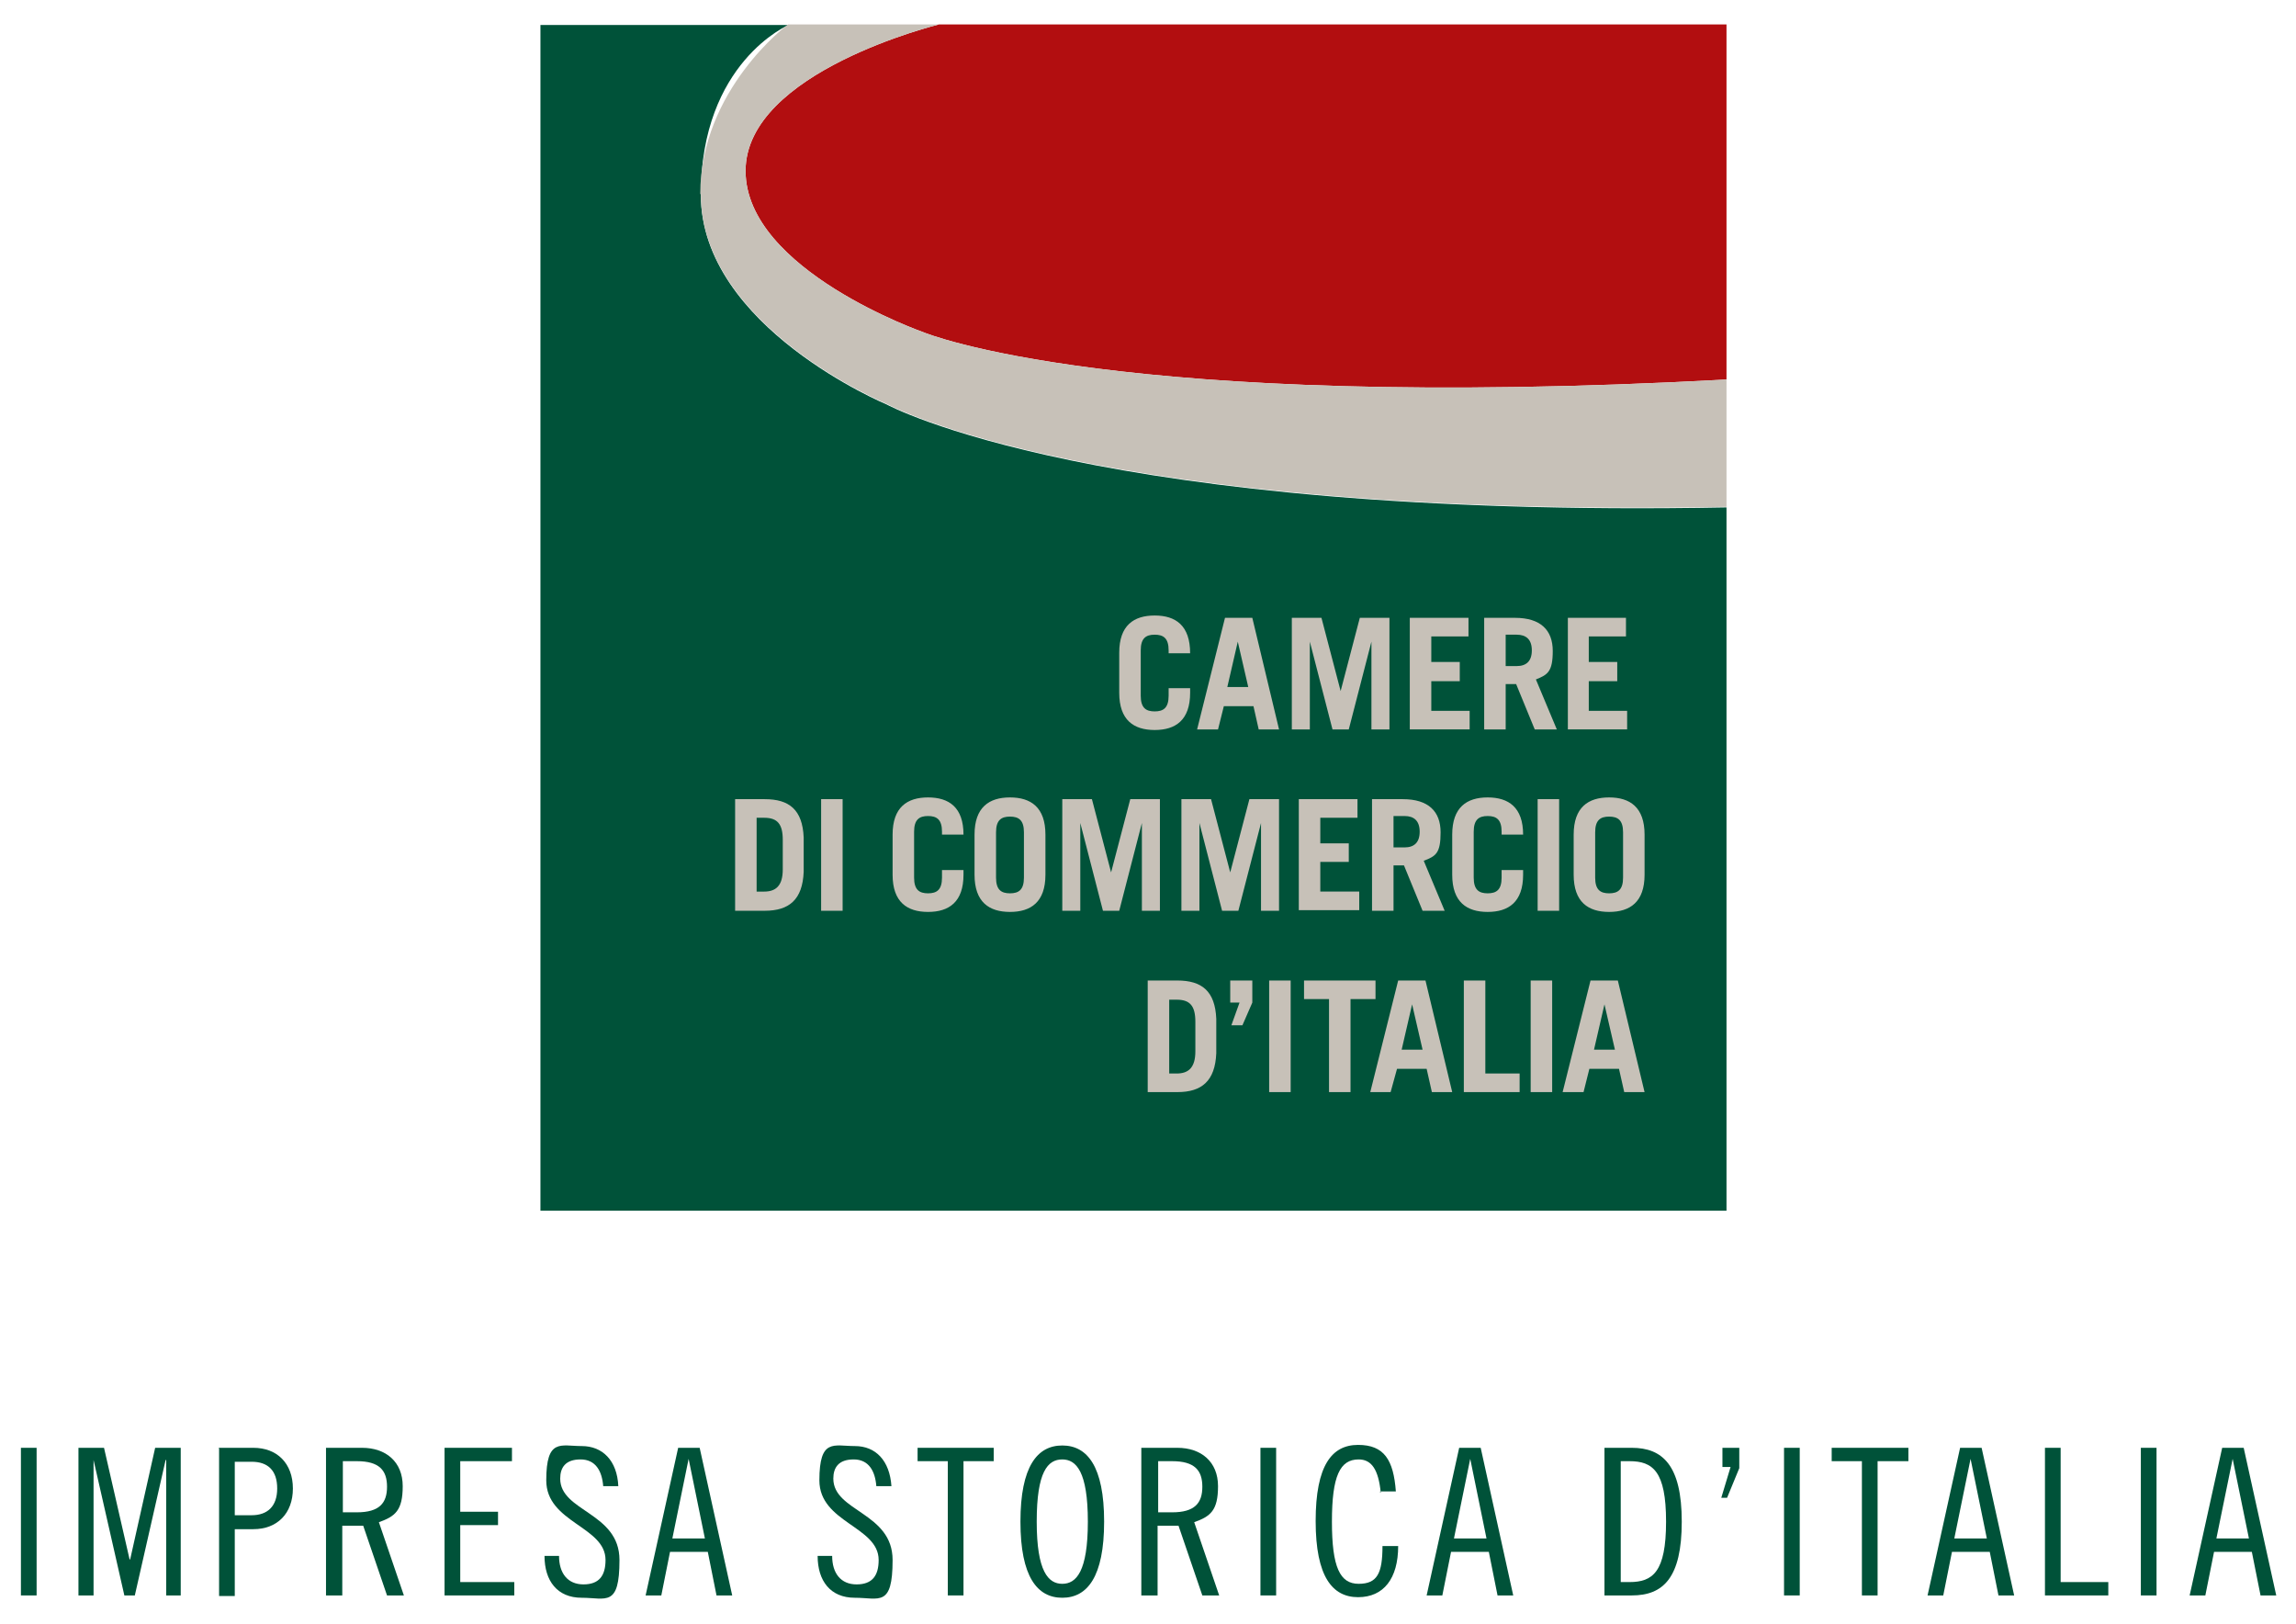 <svg xmlns="http://www.w3.org/2000/svg" id="Livello_1" viewBox="0 0 395.1 279.4"><defs><style> .st0 { fill: #c7c1b8; } .st1 { fill: #b20e10; } .st2 { fill: #005239; } </style></defs><g><rect class="st2" x="3.6" y="249.1" width="2.7" height="25.4"></rect><polygon class="st2" points="17.9 249.1 22.3 268.3 22.4 268.3 26.7 249.1 31.1 249.1 31.1 274.5 28.6 274.5 28.6 251.2 28.5 251.2 23.2 274.5 21.4 274.5 16.1 251.2 16.1 251.2 16.1 274.5 13.5 274.5 13.5 249.1 17.9 249.1"></polygon><path class="st2" d="M37.6,249.1h6c4.1,0,6.8,2.7,6.8,7s-2.7,7-6.8,7h-3.2v11.5h-2.7v-25.4h0ZM40.4,260.7h2.9c2.7,0,4.4-1.5,4.4-4.6s-1.6-4.6-4.4-4.6h-2.9v9.3h0Z"></path><path class="st2" d="M56.2,249.1h6.1c4.1,0,7,2.4,7,6.6s-1.3,5.2-4.1,6.2l4.3,12.6h-2.9l-4.1-12h-3.6v12h-2.8v-25.4h.1ZM59,260.2h2.4c3.9,0,5.2-1.6,5.2-4.4s-1.3-4.4-5.2-4.4h-2.4v8.8Z"></path><polygon class="st2" points="88.1 249.1 88.1 251.4 79.2 251.4 79.2 260.1 85.7 260.1 85.7 262.4 79.2 262.4 79.2 272.2 88.5 272.2 88.5 274.5 76.5 274.5 76.5 249.1 88.1 249.1"></polygon><path class="st2" d="M103.8,255.7c-.2-2.6-1.3-4.6-3.9-4.6s-3.5,1.4-3.5,3.3c0,5.7,10.2,5.8,10.2,14s-2.3,6.5-6.5,6.5-6.4-2.9-6.4-7.2h2.5c0,3,1.5,4.9,4.2,4.9s3.8-1.5,3.8-4.2c0-5.8-10.2-6.4-10.2-13.7s2.5-5.9,6.1-5.9,6.1,2.5,6.3,6.9h-2.6Z"></path><path class="st2" d="M120.4,249.1l5.6,25.4h-2.7l-1.5-7.5h-6.5l-1.5,7.5h-2.7l5.6-25.4h3.8,0ZM115.6,264.7h5.7l-2.8-13.7h0l-2.8,13.7h-.1Z"></path><path class="st2" d="M150.8,255.7c-.2-2.6-1.3-4.6-3.9-4.6s-3.5,1.4-3.5,3.3c0,5.7,10.2,5.8,10.2,14s-2.3,6.5-6.5,6.5-6.4-2.9-6.4-7.2h2.5c0,3,1.5,4.9,4.2,4.9s3.8-1.5,3.8-4.2c0-5.8-10.2-6.4-10.2-13.7s2.5-5.9,6.1-5.9,6,2.5,6.3,6.9h-2.6Z"></path><polygon class="st2" points="171 249.1 171 251.4 165.8 251.4 165.8 274.5 163.1 274.5 163.1 251.4 157.9 251.4 157.9 249.1 171 249.1"></polygon><path class="st2" d="M182.8,274.9c-4.3,0-7.2-3.6-7.2-13.1s2.9-13.1,7.2-13.1,7.2,3.6,7.2,13.1-2.9,13.1-7.2,13.1M182.8,251.1c-2.5,0-4.4,2.1-4.4,10.7s2,10.7,4.4,10.7,4.4-2.1,4.4-10.7-2-10.7-4.4-10.7"></path><path class="st2" d="M196.5,249.1h6.1c4.1,0,7,2.4,7,6.6s-1.3,5.2-4.1,6.2l4.3,12.6h-2.9l-4.1-12h-3.6v12h-2.8v-25.4h.1ZM199.3,260.2h2.4c3.9,0,5.2-1.6,5.2-4.4s-1.3-4.4-5.2-4.4h-2.4v8.8Z"></path><rect class="st2" x="216.9" y="249.1" width="2.7" height="25.4"></rect><path class="st2" d="M237.6,256.8c-.4-4-1.6-5.7-3.8-5.7-3.2,0-4.6,2.8-4.6,10.7s1.4,10.7,4.6,10.7,4.1-1.8,4.1-6.5h2.7c0,5.6-2.5,8.8-6.9,8.8s-7.3-3.5-7.3-13.1,2.8-13.1,7.3-13.1,6.1,2.6,6.5,8h-2.7v.2Z"></path><path class="st2" d="M254.8,249.1l5.6,25.4h-2.7l-1.5-7.5h-6.5l-1.5,7.5h-2.7l5.6-25.4h3.8,0ZM250.1,264.7h5.7l-2.8-13.7h0l-2.8,13.7h-.1Z"></path><path class="st2" d="M276.1,249.1h4.7c5.3,0,8.6,3,8.6,12.7s-3.2,12.7-8.6,12.7h-4.7v-25.4h0ZM278.9,272.2h1.5c4,0,6.3-1.7,6.3-10.4s-2.3-10.4-6.3-10.4h-1.5v20.8Z"></path><polygon class="st2" points="299.3 249.1 299.3 252.6 297.2 257.7 296.2 257.7 297.8 252.4 296.4 252.4 296.4 249.1 299.3 249.1"></polygon><rect class="st2" x="307" y="249.1" width="2.7" height="25.4"></rect><polygon class="st2" points="328.4 249.1 328.4 251.4 323.1 251.4 323.1 274.5 320.4 274.5 320.4 251.4 315.2 251.4 315.2 249.1 328.4 249.1"></polygon><path class="st2" d="M341,249.1l5.6,25.4h-2.7l-1.5-7.5h-6.5l-1.5,7.5h-2.7l5.6-25.4h3.8,0ZM336.2,264.7h5.7l-2.8-13.7h0l-2.8,13.7h-.1Z"></path><polygon class="st2" points="354.6 249.1 354.6 272.2 362.8 272.2 362.8 274.5 351.9 274.5 351.9 249.1 354.6 249.1"></polygon><rect class="st2" x="368.4" y="249.1" width="2.7" height="25.4"></rect><path class="st2" d="M386.1,249.1l5.6,25.4h-2.7l-1.5-7.5h-6.5l-1.5,7.5h-2.7l5.6-25.4h3.8,0ZM381.3,264.7h5.7l-2.8-13.7h0l-2.8,13.7h-.1Z"></path></g><g><path class="st2" d="M93,4.2v204.1h204.1v-121c-108.4,2-144.5-17.7-144.5-17.7,0,0-32-13.3-32-36.1s15.1-29.2,15.1-29.2h-42.7Z"></path><path class="st1" d="M161.6,4.2s-33.3,8.1-33.3,25.2,30.7,27.8,30.7,27.8c0,0,33.1,13.8,138.1,8.1V4.2h-135.5Z"></path><path class="st0" d="M120.5,33.4c0-18,15.1-29.2,15.1-29.2h26s-33.3,8.1-33.3,25.2,30.7,27.8,30.7,27.8c0,0,33.1,13.8,138.1,8.1v21.9c-108.4,2-144.5-17.7-144.5-17.7,0,0-32-13.3-32-36.1M196.3,111.9c0-2.1.9-2.7,2.4-2.7s2.4.6,2.4,2.7v.5h3.7c0-4.8-2.5-6.5-6.1-6.5s-6.1,1.7-6.1,6.4v6.9c0,4.7,2.5,6.4,6.1,6.4s6.1-1.7,6.1-6.4v-.8h-3.7v1.3c0,2.1-.9,2.7-2.4,2.7s-2.4-.6-2.4-2.7v-7.8ZM206,125.5l4.8-19.2h4.7l4.6,19.2h-3.5l-.9-4h-5.1l-1,4h-3.6ZM211.2,118.2h3.6l-1.8-7.8h0l-1.8,7.8h0ZM222.3,125.5v-19.2h5.1l3.3,12.6h0l3.3-12.6h5.1v19.2h-3.1v-15.1h0l-3.9,15.1h-2.8l-3.9-15.1h0v15.1h-3.1ZM242.6,125.5v-19.2h10.1v3.2h-6.4v4.4h4.9v3.3h-4.9v5.1h6.6v3.2h-10.3ZM264.1,125.5l-3.2-7.8h-1.8v7.8h-3.7v-19.2h5.3c4.4,0,6.5,2.1,6.5,5.7s-.9,4.1-2.9,4.9l3.6,8.6h-3.9.1ZM259.1,114.6h1.9c1.6,0,2.6-.8,2.6-2.7s-1-2.7-2.6-2.7h-1.9v5.3h0ZM269.8,125.5v-19.2h10v3.2h-6.4v4.4h4.9v3.3h-4.9v5.1h6.6v3.2h-10.3,0ZM126.5,137.5h5.1c4.2,0,6.5,1.8,6.7,6.6v5.9c-.2,4.8-2.5,6.7-6.7,6.7h-5.1v-19.2ZM130.2,153.4h1.3c2,0,3.2-1,3.2-3.8v-5.1c0-2.7-.9-3.8-3.2-3.8h-1.3v12.7h0ZM141.3,137.5h3.7v19.2h-3.7v-19.2ZM157.3,151c0,2.1.9,2.7,2.4,2.7s2.4-.6,2.4-2.7v-1.3h3.7v.8c0,4.7-2.5,6.4-6.1,6.4s-6.1-1.7-6.1-6.4v-6.9c0-4.7,2.5-6.4,6.1-6.4s6.1,1.7,6.1,6.4h-3.7v-.5c0-2.1-.9-2.7-2.4-2.7s-2.4.6-2.4,2.7v7.8h0ZM167.7,143.6c0-4.7,2.5-6.4,6.1-6.4s6.1,1.7,6.1,6.4v6.9c0,4.7-2.5,6.4-6.1,6.4s-6.1-1.7-6.1-6.4v-6.9ZM171.4,151c0,2.1.9,2.7,2.4,2.7s2.4-.6,2.4-2.7v-7.8c0-2.1-.9-2.7-2.4-2.7s-2.4.6-2.4,2.7v7.8ZM182.8,156.7v-19.2h5.1l3.3,12.6h0l3.3-12.6h5.1v19.2h-3.1v-15.1h0l-3.9,15.1h-2.8l-3.9-15.1h0v15.1h-3.1ZM203.3,156.7v-19.2h5.1l3.3,12.6h0l3.3-12.6h5.1v19.2h-3.1v-15.1h0l-3.9,15.1h-2.8l-3.9-15.1h0v15.1h-3.1ZM223.5,156.7v-19.2h10.1v3.2h-6.4v4.4h4.9v3.2h-4.9v5.1h6.7v3.2h-10.4ZM244.8,156.7l-3.2-7.8h-1.8v7.8h-3.7v-19.2h5.3c4.4,0,6.5,2.1,6.5,5.7s-.8,4.1-2.9,4.9l3.6,8.6h-3.9.1ZM239.8,145.8h1.9c1.6,0,2.6-.8,2.6-2.7s-1-2.7-2.6-2.7h-1.9v5.3h0ZM253.6,151c0,2.1.9,2.7,2.4,2.7s2.4-.6,2.4-2.7v-1.3h3.7v.8c0,4.7-2.5,6.4-6.1,6.4s-6.1-1.7-6.1-6.4v-6.9c0-4.7,2.5-6.4,6.1-6.4s6.1,1.7,6.1,6.4h-3.7v-.5c0-2.1-.9-2.7-2.4-2.7s-2.4.6-2.4,2.7v7.8h0ZM264.6,137.5h3.7v19.2h-3.7v-19.2ZM270.8,143.6c0-4.7,2.5-6.4,6.1-6.4s6.1,1.7,6.1,6.4v6.9c0,4.7-2.5,6.4-6.1,6.4s-6.1-1.7-6.1-6.4v-6.9ZM274.5,151c0,2.1.9,2.7,2.4,2.7s2.4-.6,2.4-2.7v-7.8c0-2.1-.9-2.7-2.4-2.7s-2.4.6-2.4,2.7v7.8ZM197.5,168.7h5.1c4.2,0,6.5,1.8,6.7,6.6v5.9c-.2,4.8-2.5,6.7-6.7,6.7h-5.1v-19.2ZM201.2,184.7h1.3c2,0,3.2-1,3.2-3.8v-5.1c0-2.7-.9-3.8-3.2-3.8h-1.3v12.7h0ZM213.3,172.5h-1.6v-3.8h3.8v3.8l-1.7,3.9h-1.9l1.4-3.9h0ZM218.4,168.7h3.7v19.2h-3.7v-19.2ZM236.7,168.7v3.2h-4.3v16h-3.7v-16h-4.3v-3.2h12.3ZM235.8,187.9l4.8-19.2h4.7l4.6,19.2h-3.5l-.9-4h-5.1l-1.1,4h-3.5ZM241.2,180.6h3.6l-1.8-7.8h0l-1.8,7.8h0ZM251.9,187.9v-19.2h3.7v16h5.9v3.2h-9.6ZM263.4,168.7h3.7v19.2h-3.7v-19.2ZM268.9,187.9l4.8-19.2h4.7l4.6,19.2h-3.5l-.9-4h-5.1l-1,4h-3.6ZM274.2,180.6h3.7l-1.8-7.8h0l-1.8,7.8h-.1Z"></path></g></svg>